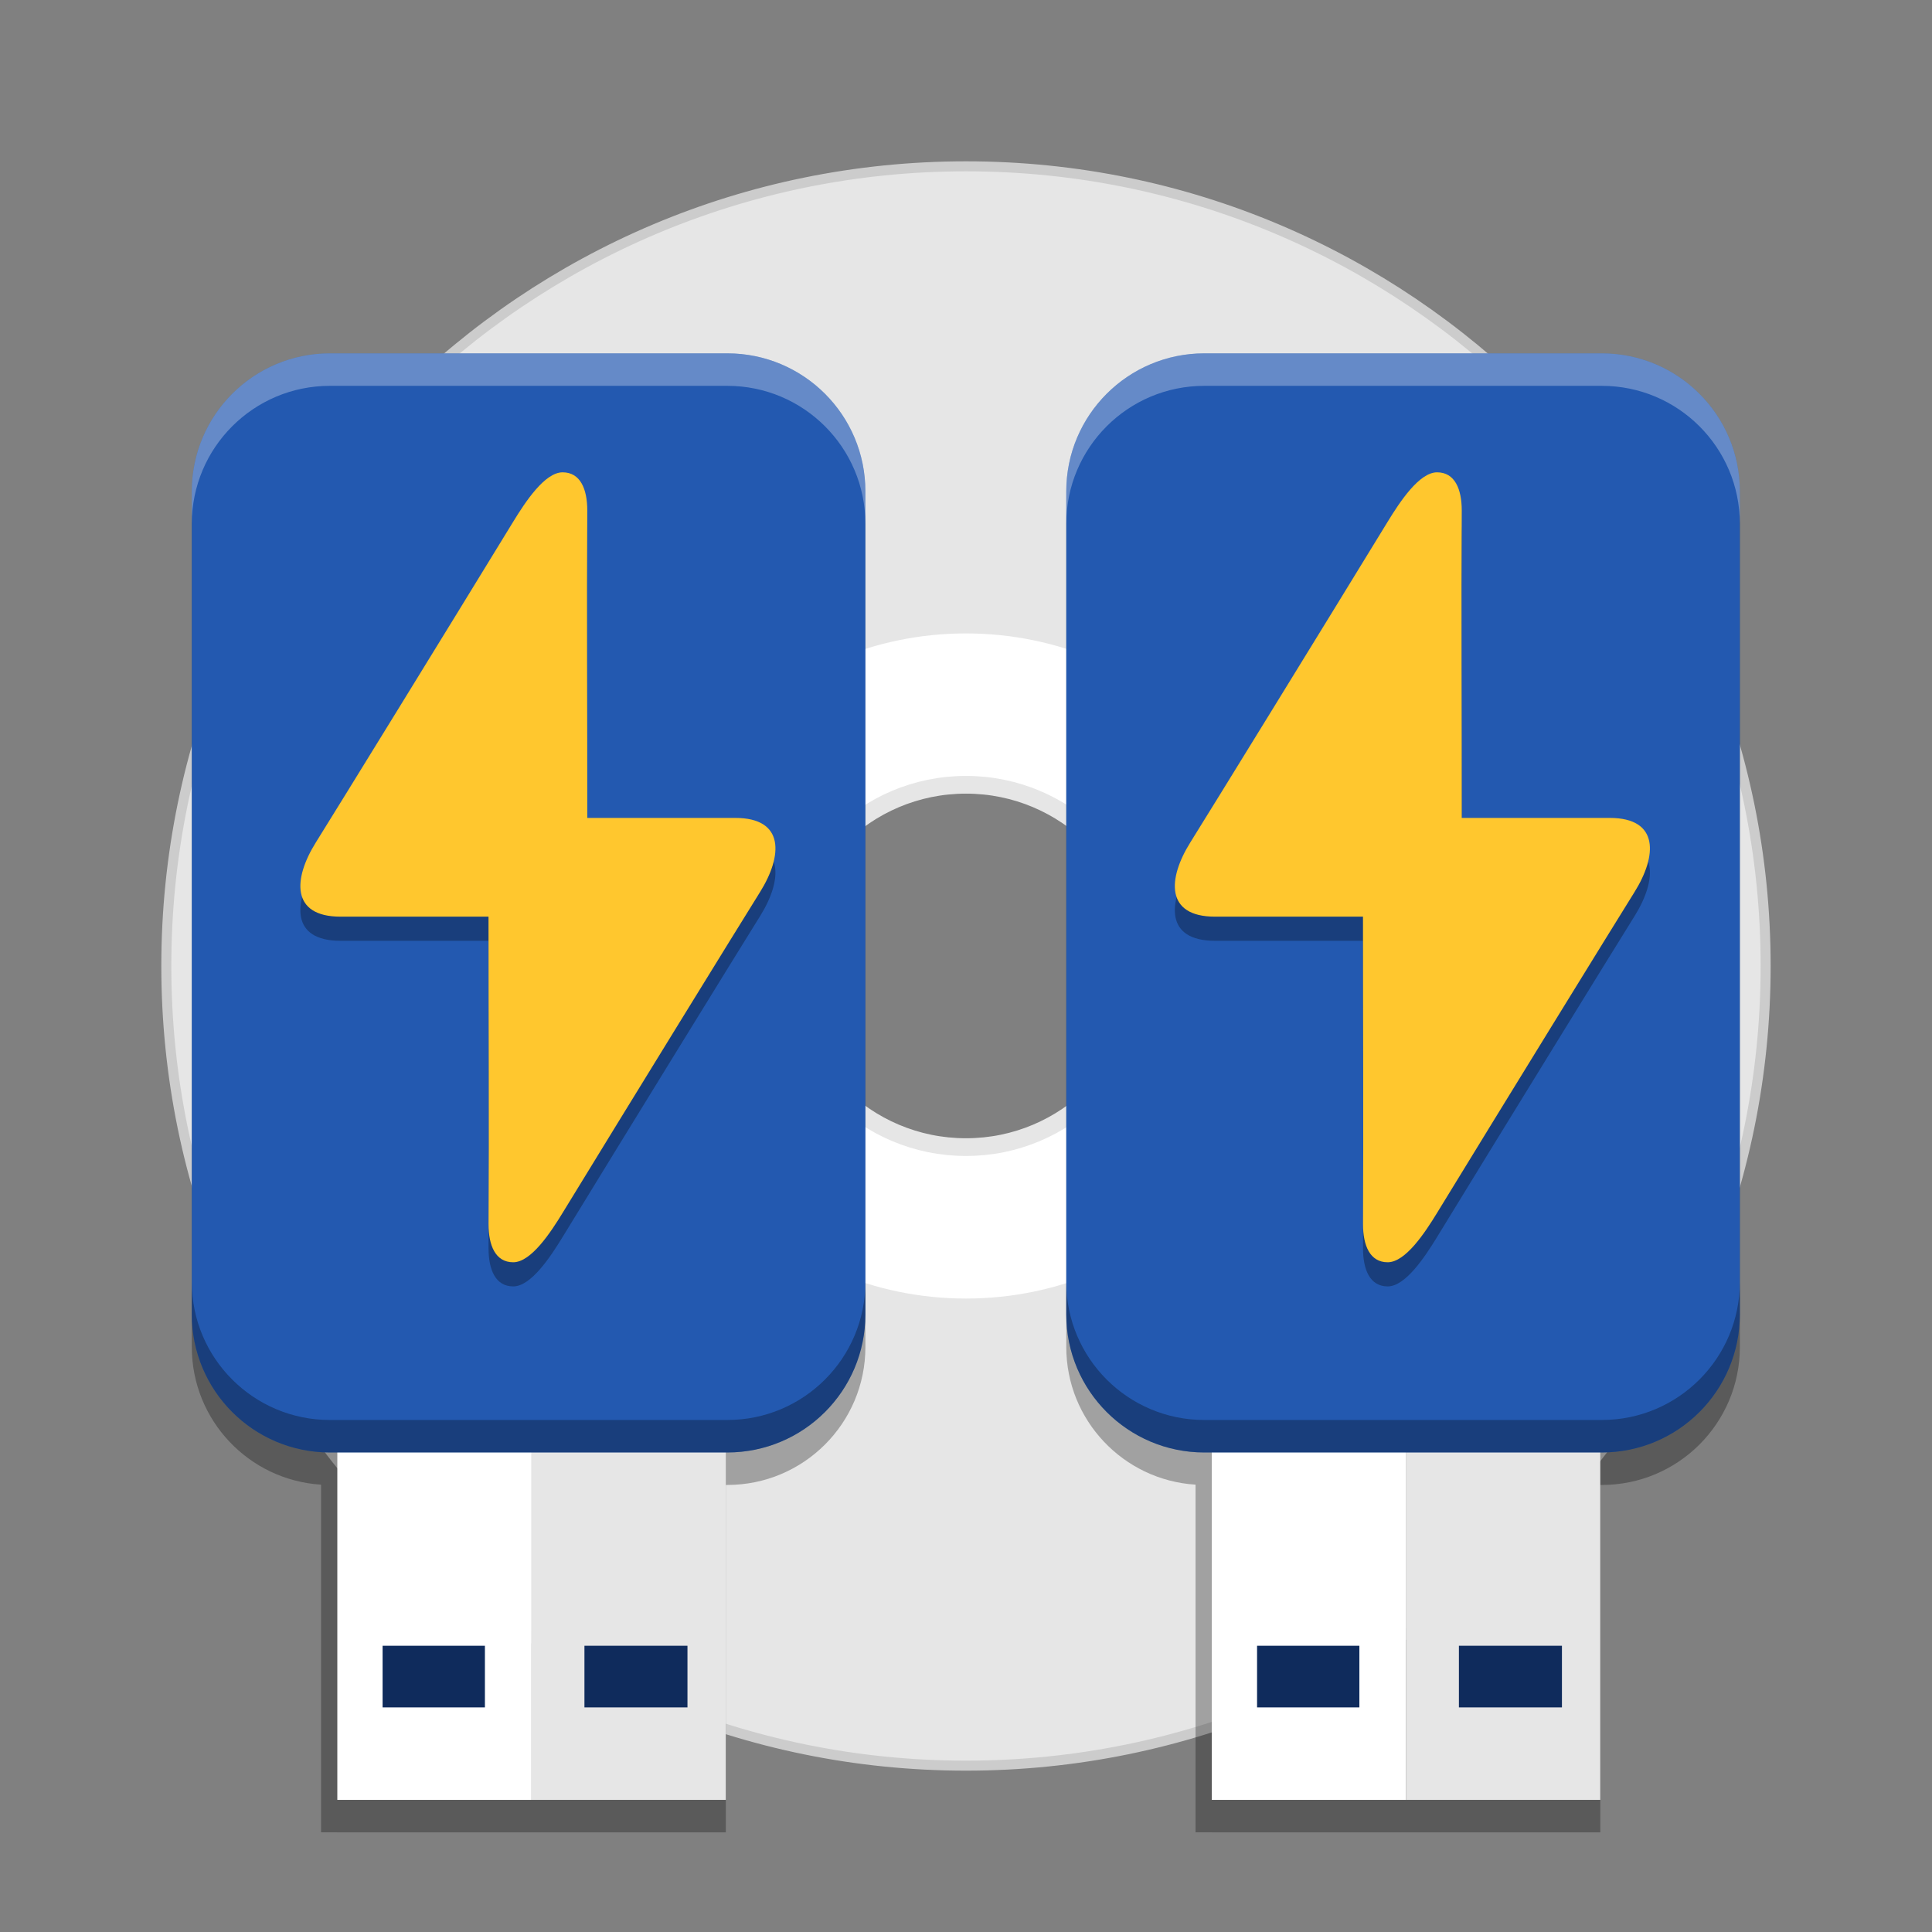 <svg width="512" height="512" version="1.1" viewBox="0 0 384 384" xmlns="http://www.w3.org/2000/svg"><rect x="0" y="0" width="384" height="384" fill="#808080" stroke="none"/><g transform="translate(-1.9736e-6 .098)"><path transform="matrix(7.947 0 0 7.947 1.268 1.171)" d="m24 4c-11.046 0-20 8.954-20 20 0 11.046 8.954 20 20 20s20-8.954 20-20c0-11.046-8.954-20-20-20zm0 14.545c3.013 0 5.455 2.442 5.455 5.455 0 3.013-2.442 5.455-5.455 5.455s-5.455-2.442-5.455-5.455c0-3.013 2.442-5.455 5.455-5.455z" fill="#e6e6e6" stroke="#ccc" stroke-width=".25"/><path transform="matrix(7.947 0 0 7.947 1.268 1.171)" d="m24 15.461c-4.716 0-8.539 3.823-8.539 8.539 0 4.716 3.823 8.539 8.539 8.539 4.716 0 8.539-3.823 8.539-8.539 0-4.716-3.823-8.539-8.539-8.539zm0 4.007c2.502 0 4.531 2.029 4.531 4.531s-2.029 4.531-4.531 4.531-4.531-2.029-4.531-4.531 2.029-4.531 4.531-4.531z" fill="#fff" stroke="#e6e6e6" stroke-width=".443"/></g><g transform="matrix(1.136 0 0 1.136 -38.437 -.833)"><g transform="matrix(.758 0 0 .758 -19.215 46.406)"><g transform="translate(-.001 -3.747)"><g fill-rule="evenodd"><path transform="scale(.75)" d="m194.83 43.406c-23.458 0-42.479 19.005-42.479 42.453v253.36c0 22.541 17.581 40.968 39.781 42.359v106.99h5v0.018h119.57v-106.92h0.475c23.464 0 42.479-19.005 42.479-42.453v-253.36c0-23.448-19.015-42.453-42.479-42.453h-122.34z" opacity=".3" stroke-width="1.333"/><path d="m147.85 273.43h44.84v85.512h-44.84z" fill="#fff"/><path d="m192.68 273.43h44.84v85.512h-44.84z" fill="#e6e6e6"/><path d="m146.12 25.055h91.758c17.598 0 31.859 14.254 31.859 31.84v190.02c0 17.586-14.262 31.84-31.859 31.84h-91.758c-17.594 0-31.859-14.254-31.859-31.84v-190.02c0-17.586 14.266-31.84 31.859-31.84z" fill="#2359b0"/><path d="m158.3 323.37v14.23h23.617v-14.23zm46.59 0v14.23h23.781v-14.23z" fill="#0f2b5c"/></g><path transform="scale(.75)" d="m152.35 319.22v10c0 23.448 19.02 42.453 42.479 42.453h122.34c23.463 0 42.479-19.005 42.479-42.453v-10c0 23.448-19.016 42.453-42.479 42.453h-122.34c-23.459 0-42.479-19.005-42.479-42.453z" opacity=".3" stroke-width="1.333"/><path transform="scale(.75)" d="m194.83 33.406c-23.457 0-42.479 19.005-42.479 42.453v10c0-23.448 19.021-42.453 42.479-42.453h122.34c23.464 0 42.479 19.005 42.479 42.453v-10c0-23.448-19.015-42.453-42.479-42.453z" fill="#fff" opacity=".3" stroke-width="1.333"/></g></g><path d="m132.27 87.595c-3.121 0-6.514 5.165-8.639 8.638-11.209 18.331-30.629 49.866-34.553 56.148-3.924 6.284-4.388 12.957 4.342 12.957h25.887c-8e-3 18.989 0.103 35.776 5e-3 53.788 0 3.737 1.199 6.679 4.318 6.679 3.121 0 6.514-5.165 8.639-8.638 11.209-18.331 30.629-49.866 34.553-56.148 3.924-6.284 4.388-12.957-4.342-12.957h-25.887c8e-3 -18.989-0.103-35.776-5e-3 -53.788 0-3.737-1.199-6.679-4.318-6.679z" fill-rule="evenodd" opacity=".3" stroke-width=".563"/><path d="m132.27 83.372c-3.121 0-6.514 5.165-8.639 8.638-11.209 18.331-30.629 49.866-34.553 56.148-3.924 6.284-4.388 12.957 4.342 12.957h25.887c-8e-3 18.989 0.103 35.776 5e-3 53.788 0 3.737 1.199 6.679 4.318 6.679 3.121 0 6.514-5.165 8.639-8.638 11.209-18.331 30.629-49.866 34.553-56.148 3.924-6.284 4.388-12.957-4.342-12.957h-25.887c8e-3 -18.989-0.103-35.776-5e-3 -53.788 0-3.737-1.199-6.679-4.318-6.679z" fill="#ffc72e" fill-rule="evenodd" stroke-width=".563"/></g><g transform="matrix(1.136 0 0 1.136 135.37 -.833)"><g transform="matrix(.758 0 0 .758 -19.215 46.406)"><g transform="translate(-.001 -3.747)"><g fill-rule="evenodd"><path transform="scale(.75)" d="m194.83 43.406c-23.458 0-42.479 19.005-42.479 42.453v253.36c0 22.541 17.581 40.968 39.781 42.359v106.99h5v0.018h119.57v-106.92h0.475c23.464 0 42.479-19.005 42.479-42.453v-253.36c0-23.448-19.015-42.453-42.479-42.453h-122.34z" opacity=".3" stroke-width="1.333"/><path d="m147.85 273.43h44.84v85.512h-44.84z" fill="#fff"/><path d="m192.68 273.43h44.84v85.512h-44.84z" fill="#e6e6e6"/><path d="m146.12 25.055h91.758c17.598 0 31.859 14.254 31.859 31.84v190.02c0 17.586-14.262 31.84-31.859 31.84h-91.758c-17.594 0-31.859-14.254-31.859-31.84v-190.02c0-17.586 14.266-31.84 31.859-31.84z" fill="#2359b0"/><path d="m158.3 323.37v14.23h23.617v-14.23zm46.59 0v14.23h23.781v-14.23z" fill="#0f2b5c"/></g><path transform="scale(.75)" d="m152.35 319.22v10c0 23.448 19.02 42.453 42.479 42.453h122.34c23.463 0 42.479-19.005 42.479-42.453v-10c0 23.448-19.016 42.453-42.479 42.453h-122.34c-23.459 0-42.479-19.005-42.479-42.453z" opacity=".3" stroke-width="1.333"/><path transform="scale(.75)" d="m194.83 33.406c-23.457 0-42.479 19.005-42.479 42.453v10c0-23.448 19.021-42.453 42.479-42.453h122.34c23.464 0 42.479 19.005 42.479 42.453v-10c0-23.448-19.015-42.453-42.479-42.453z" fill="#fff" opacity=".3" stroke-width="1.333"/></g></g><path d="m132.27 87.595c-3.121 0-6.514 5.165-8.639 8.638-11.209 18.331-30.629 49.866-34.553 56.148-3.924 6.284-4.388 12.957 4.342 12.957h25.887c-8e-3 18.989 0.103 35.776 5e-3 53.788 0 3.737 1.199 6.679 4.318 6.679 3.121 0 6.514-5.165 8.639-8.638 11.209-18.331 30.629-49.866 34.553-56.148 3.924-6.284 4.388-12.957-4.342-12.957h-25.887c8e-3 -18.989-0.103-35.776-5e-3 -53.788 0-3.737-1.199-6.679-4.318-6.679z" fill-rule="evenodd" opacity=".3" stroke-width=".563"/><path d="m132.27 83.372c-3.121 0-6.514 5.165-8.639 8.638-11.209 18.331-30.629 49.866-34.553 56.148-3.924 6.284-4.388 12.957 4.342 12.957h25.887c-8e-3 18.989 0.103 35.776 5e-3 53.788 0 3.737 1.199 6.679 4.318 6.679 3.121 0 6.514-5.165 8.639-8.638 11.209-18.331 30.629-49.866 34.553-56.148 3.924-6.284 4.388-12.957-4.342-12.957h-25.887c8e-3 -18.989-0.103-35.776-5e-3 -53.788 0-3.737-1.199-6.679-4.318-6.679z" fill="#ffc72e" fill-rule="evenodd" stroke-width=".563"/></g></svg>
